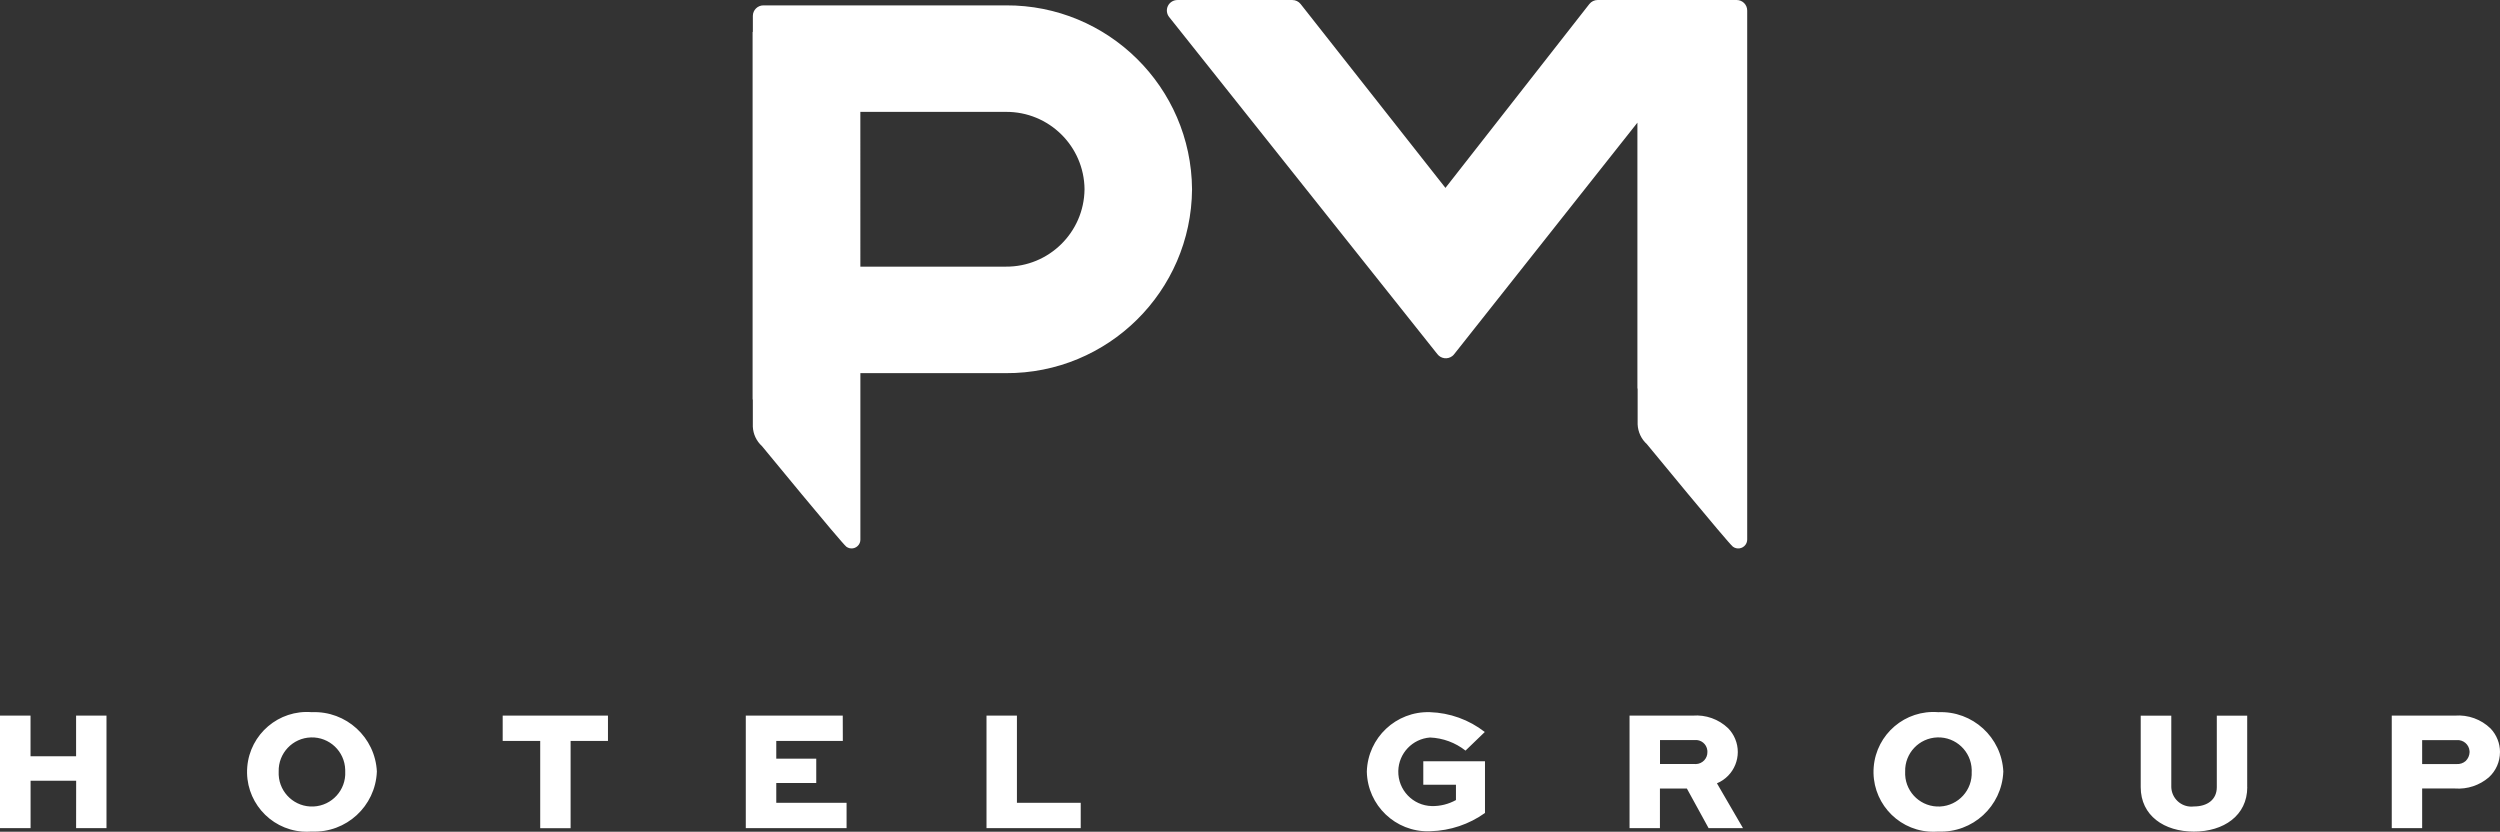 <?xml version="1.0" encoding="UTF-8"?><svg id="Layer_1" xmlns="http://www.w3.org/2000/svg" viewBox="0 0 1080 359.32"><rect x="0" y="0" width="1080" height="359.32" fill="#333333" stroke="none"/><defs><style>.cls-1{fill:#fff;}</style></defs><path id="Logo" class="cls-1" d="m754.79,233.09V4.53c0-2.51-2.05-4.54-4.56-4.53h-60.04c-1.41,0-2.74.65-3.61,1.76l-62.15,79.41L561.88,1.75c-.87-1.1-2.2-1.75-3.61-1.74h-49.62c-1.74,0-3.34.98-4.11,2.55-.76,1.56-.56,3.43.53,4.79l115.84,145.59c1.53,2.03,4.41,2.44,6.44.91.16-.12.32-.26.46-.4h0c.15-.15.28-.3.41-.47l79.14-99.99v114.85h.1v15.49c.14,3.27,1.58,6.36,4.01,8.56,0,0,34.82,42.38,37.13,44.27,1.71,1.28,4.14.93,5.42-.78.49-.66.76-1.45.77-2.27m-239.83-151.37c-.33-44.12-36.31-79.65-80.44-79.42h-104.72c-2.51,0-4.56,2.02-4.57,4.53v6.94h-.11v158.77h.1v11.75c.14,3.21,1.56,6.24,3.94,8.4,0,0,34.19,41.63,36.46,43.47,1.69,1.25,4.07.89,5.32-.8.47-.63.73-1.4.74-2.18v-72h62.84c44.12.22,80.11-35.31,80.44-79.43m-46.45,0c-.18,18.6-15.39,33.55-33.99,33.42h-62.85V48.33h62.86c18.61-.13,33.81,14.81,33.99,33.42m611.48,243.17c0-3.79-1.45-7.44-4.06-10.2-4.09-3.98-9.69-6.01-15.38-5.58h-27.32v48.61h13.13v-17.12h14.19c5.32.39,10.58-1.35,14.63-4.83,3.05-2.79,4.79-6.73,4.8-10.87m-13.13,0c-.04,1.43-.64,2.79-1.66,3.8-1.07.95-2.47,1.43-3.9,1.34h-14.93v-10.34h14.93c2.83-.23,5.31,1.87,5.54,4.7.01.17.02.34.02.51m-96.07,15.11v-30.89h-13.13v30.89c0,5.43-4.13,8.34-9.91,8.34-4.76.59-9.1-2.79-9.69-7.56-.03-.26-.05-.52-.06-.78v-30.89h-13.21v30.89c0,12.28,10.12,19.2,22.97,19.2s23.06-6.92,23.06-19.2m-105.38-6.71c-.71-14.84-13.28-26.31-28.12-25.68-14.24-1.15-26.72,9.46-27.88,23.7s9.46,26.72,23.7,27.88c1.39.11,2.78.11,4.17,0,14.9.63,27.49-10.93,28.12-25.83,0-.02,0-.05,0-.07m-13.66,0c.39,7.94-5.74,14.68-13.67,15.07-7.94.39-14.68-5.74-15.07-13.67-.02-.46-.02-.93,0-1.4-.22-7.94,6.03-14.55,13.97-14.78,7.94-.22,14.55,6.03,14.78,13.97,0,.27,0,.54,0,.81m-487.72-24.19h-41.88v48.61h43.54v-10.95h-30.37v-8.56h17.27v-10.5h-17.27v-7.67h28.75l-.03-10.94Zm-117.56,10.94h16.14v-10.94h-45.48v10.94h16.21v37.69h13.13v-37.69Zm-83.69,13.25c-.71-14.84-13.28-26.31-28.12-25.68-14.24-1.15-26.72,9.46-27.88,23.7s9.46,26.72,23.7,27.88c1.39.11,2.78.11,4.17,0,14.9.63,27.49-10.93,28.12-25.83,0-.02,0-.05,0-.07m-13.66,0c.38,7.94-5.74,14.68-13.68,15.07s-14.68-5.74-15.07-13.68c-.02-.46-.02-.93,0-1.39-.22-7.94,6.03-14.55,13.97-14.77,7.94-.22,14.55,6.03,14.77,13.97,0,.27,0,.54,0,.8m-116.26,24.42h13.13v-48.61h-13.13v17.57H13.19v-17.57H0v48.61h13.21v-20.47h19.69l-.02,20.47Zm406.43-48.61h-13.13v48.61h40.7v-10.95h-27.56v-37.66Zm151.17,24.27c.34,14.53,12.39,26.04,26.92,25.7.23,0,.47-.01.7-.03,8.42-.25,16.57-2.99,23.42-7.88v-22.33h-26.65v10.13h14.11v6.62c-3.19,1.77-6.79,2.67-10.43,2.6-8.19-.19-14.67-6.99-14.48-15.18.18-7.63,6.12-13.88,13.73-14.44,5.57.23,10.93,2.21,15.31,5.66l8.33-8.04c-6.8-5.3-15.11-8.3-23.72-8.57-14.59-.45-26.79,11.01-27.24,25.61,0,.05,0,.1,0,.15m140.81-24.27h-27.32v48.61h13.13v-17.12h11.63l9.39,17.12h14.86l-11.25-19.36c7.48-3.14,11-11.74,7.86-19.22-.72-1.71-1.75-3.27-3.05-4.6-4.08-3.89-9.62-5.87-15.24-5.43m-14.18,10.57h14.93c2.76-.3,5.23,1.7,5.53,4.45.02.23.03.46.03.68.07,2.81-2.15,5.15-4.96,5.23-.2,0-.39,0-.59-.02h-14.93v-10.34Z"/></svg>
